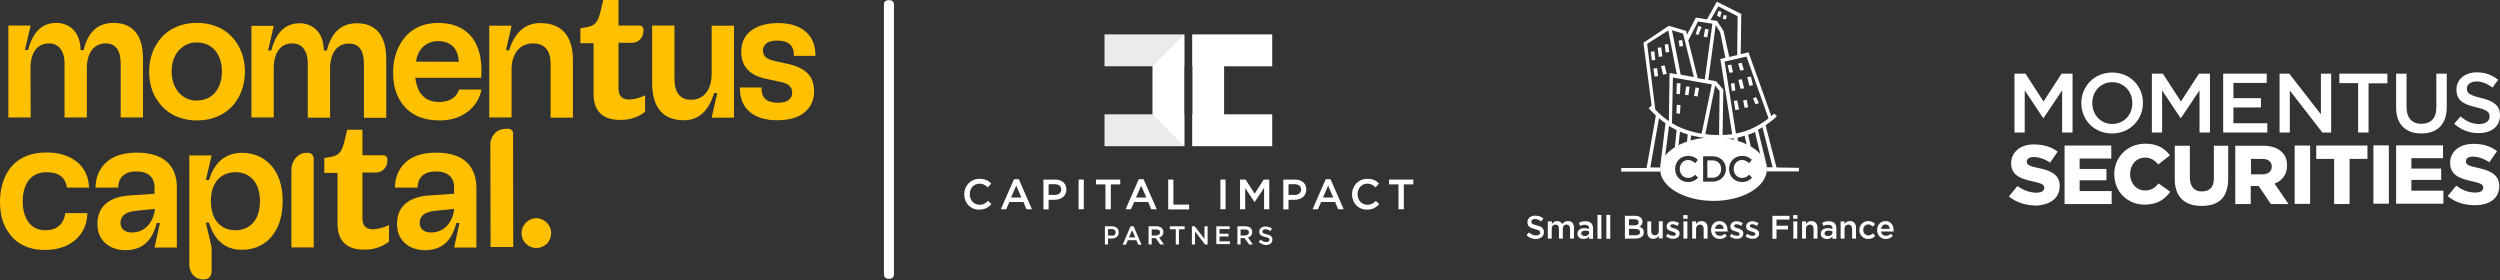 <?xml version="1.0" encoding="UTF-8"?> <svg xmlns="http://www.w3.org/2000/svg" width="714" height="80" viewBox="0 0 714 80" fill="none"><rect x="0" y="0" width="714" height="80" fill="#333333" stroke="none"/><g clip-path="url(#clip0_2524_2455)"><path d="M575.335 21.034H578.472L583.63 28.992L588.787 21.034H591.924V37.852H588.947V25.809L583.63 33.714H583.523L578.26 25.809V37.852H575.335V21.034Z" fill="white"></path><path d="M594.423 29.47V29.417C594.423 24.695 598.092 20.716 603.249 20.716C608.406 20.716 612.022 24.642 612.022 29.364V29.417C612.022 34.139 608.353 38.118 603.196 38.118C598.039 38.118 594.423 34.192 594.423 29.47ZM608.991 29.47V29.417C608.991 26.127 606.599 23.475 603.249 23.475C599.899 23.475 597.56 26.127 597.56 29.417V29.47C597.56 32.759 599.953 35.412 603.302 35.412C606.652 35.359 608.991 32.759 608.991 29.47Z" fill="white"></path><path d="M614.574 21.034H617.711L622.868 28.992L628.026 21.034H631.163V37.852H628.185V25.809L622.868 33.714H622.762L617.498 25.809V37.852H614.574V21.034Z" fill="white"></path><path d="M634.885 21.034H647.379V23.687H637.862V28.037H645.731V30.69H637.862V35.199H647.539V37.852H634.938V21.034H634.885Z" fill="white"></path><path d="M651.048 21.034H653.813L662.851 32.653V21.034H665.776V37.852H663.277L653.972 25.862V37.852H651.048V21.034Z" fill="white"></path><path d="M673.485 23.74H668.115V21.034H681.833V23.793H676.463V37.852H673.485V23.74Z" fill="white"></path><path d="M684.332 30.69V21.034H687.309V30.584C687.309 33.714 688.905 35.359 691.563 35.359C694.168 35.359 695.816 33.82 695.816 30.69V21.034H698.794V30.584C698.794 35.624 695.976 38.117 691.563 38.117C687.097 38.117 684.332 35.571 684.332 30.69Z" fill="white"></path><path d="M700.92 35.358L702.728 33.236C704.323 34.616 705.971 35.411 708.045 35.411C709.906 35.411 711.022 34.563 711.022 33.289V33.236C711.022 32.016 710.331 31.379 707.194 30.637C703.579 29.788 701.558 28.727 701.558 25.596V25.543C701.558 22.678 703.951 20.662 707.354 20.662C709.8 20.662 711.767 21.405 713.468 22.785L711.873 25.013C710.331 23.899 708.843 23.262 707.301 23.262C705.546 23.262 704.536 24.164 704.536 25.278V25.331C704.536 26.604 705.333 27.188 708.577 27.984C712.139 28.833 714 30.106 714 32.918V32.971C714 36.154 711.501 38.011 707.939 38.011C705.387 38.064 702.941 37.162 700.92 35.358Z" fill="white"></path><path d="M586.448 57.11C587.618 56.155 588.256 54.776 588.256 53.078V53.025C588.202 49.842 585.703 48.675 581.928 47.932C579.642 47.454 578.845 47.083 578.845 46.181V46.128C578.845 45.757 579.004 45.438 579.323 45.226C579.642 45.014 580.121 44.855 580.706 44.855C582.247 44.802 583.949 45.385 585.491 46.446L587.671 43.316C585.81 41.884 583.524 41.247 580.812 41.247C578.845 41.247 577.196 41.831 576.08 42.839C574.963 43.794 574.378 45.12 574.378 46.659V46.712C574.432 50.213 577.303 51.115 580.812 51.858C583.151 52.389 583.843 52.76 583.843 53.609V53.662C583.843 54.511 583.098 54.988 581.769 55.041C579.802 55.041 577.941 54.404 576.186 53.131L573.74 56.102C575.761 57.8 578.579 58.702 581.609 58.702C583.577 58.596 585.278 58.065 586.448 57.11Z" fill="white"></path><path d="M601.601 51.487V48.25H593.945V45.279H602.984V41.565H589.638V58.278H603.09V54.564H593.945V51.487H601.601Z" fill="white"></path><path d="M612.713 41.035C607.662 41.035 603.834 44.802 603.834 49.736V49.789C603.834 54.723 607.556 58.437 612.501 58.437C615.691 58.437 617.977 57.323 619.838 54.776L616.488 52.389C615.478 53.609 614.415 54.405 612.607 54.405C610.214 54.405 608.353 52.389 608.353 49.683C608.353 47.03 610.161 45.014 612.607 45.014C614.096 45.014 615.265 45.598 616.382 46.977L619.731 44.377C618.083 42.096 615.744 41.035 612.713 41.035Z" fill="white"></path><path d="M628.717 58.808C633.928 58.808 636.373 56.261 636.373 50.85V41.618H632.28V51.009C632.28 53.45 631.11 54.67 628.77 54.67C626.697 54.67 625.527 53.343 625.421 50.903V41.618H621.114V51.009C621.061 56.049 623.773 58.808 628.717 58.808Z" fill="white"></path><path d="M648.549 58.277H653.6L649.613 52.441L649.772 52.388C652.005 51.433 653.175 49.683 653.175 47.295V47.242C653.175 45.651 652.696 44.324 651.686 43.422C650.517 42.255 648.709 41.618 646.263 41.618H638.394V58.277H642.807V53.131H645.093L648.549 58.277ZM642.86 45.385H646.104C647.805 45.385 648.815 46.181 648.815 47.56V47.614C648.815 48.94 647.805 49.789 646.157 49.789H642.913L642.86 45.385Z" fill="white"></path><path d="M659.767 41.565H655.354V58.224H659.767V41.565Z" fill="white"></path><path d="M676.144 41.565H661.522V45.385H666.626V58.278H671.039V45.385H676.144V41.565Z" fill="white"></path><path d="M682.258 41.513H677.845V58.172H682.258V41.513Z" fill="white"></path><path d="M711.979 57.11C713.202 56.155 713.787 54.723 713.787 53.078V53.025C713.734 49.842 711.182 48.675 707.407 47.879C705.121 47.401 704.27 47.03 704.27 46.075V46.022C704.27 45.385 704.748 44.748 706.131 44.748C707.673 44.696 709.374 45.279 710.969 46.34L713.149 43.157C711.235 41.724 709.002 41.035 706.237 41.088C702.356 41.141 699.751 43.316 699.751 46.552V46.605C699.804 50.107 702.675 51.062 706.184 51.805C708.523 52.335 709.215 52.707 709.215 53.556V53.609C709.215 54.458 708.47 54.935 707.088 54.988C705.121 55.041 703.206 54.351 701.505 53.025L699.059 55.996C701.08 57.747 703.898 58.649 706.981 58.596C709.055 58.596 710.757 58.065 711.979 57.11Z" fill="white"></path><path d="M697.199 51.38V48.144H688.692V45.173H697.731V41.513H684.332V58.172H697.837V54.458H688.692V51.38H697.199Z" fill="white"></path><path d="M507.369 47.83L504.246 35.779C505.357 34.979 506.469 34.179 507.474 33.22L506.734 32.42L505.887 33.166L499.376 14.93L497.154 15.463L497.312 3.999L490.326 0.48L487.521 5.546L484.345 5.012L481.804 9.918L481.593 8.852L476.617 7.359L469.366 12.211L471.695 30.127L470.848 30.927C471.536 31.673 472.224 32.313 472.912 33.006L470.266 47.99H463.015V49.003H474.183C474.183 48.843 474.13 48.683 474.13 48.523C474.13 47.137 474.659 45.857 475.559 44.684L476.67 35.992C477.411 36.419 478.099 36.792 478.84 37.166L478.311 42.284C478.629 42.071 478.999 41.858 479.37 41.645L479.793 37.592C480.534 37.859 481.222 38.179 482.016 38.392L481.804 40.578C482.122 40.471 482.492 40.365 482.81 40.258L482.969 38.658C484.451 39.032 485.933 39.298 487.468 39.458C488.103 39.405 488.738 39.405 489.373 39.405C490.59 39.405 491.808 39.512 492.972 39.672C493.713 39.618 494.401 39.565 495.142 39.512L495.248 40.151C495.619 40.258 495.989 40.365 496.413 40.471L496.201 39.352C496.889 39.192 497.524 38.978 498.265 38.765L498.847 41.378C499.271 41.591 499.694 41.804 500.065 42.018L499.271 38.445C499.959 38.285 500.541 38.019 501.229 37.699L502.764 44.151C503.928 45.43 504.616 46.923 504.616 48.47C504.616 48.63 504.616 48.79 504.563 48.95H513.773V47.937L507.369 47.83ZM490.749 1.813L496.254 4.639L496.148 15.73L493.872 16.263L492.231 8.798L490.379 5.972L488.526 5.706L490.749 1.813ZM484.662 6.719L484.927 6.132L485.245 6.185L489.056 6.772L486.885 22.662L484.874 22.342L482.175 11.571L484.662 6.719ZM480.693 9.598L483.763 22.022L480.005 21.329L477.517 8.638L480.693 9.598ZM474.13 47.83H471.325L473.812 33.753C474.394 34.286 474.977 34.766 475.665 35.193L474.13 47.83ZM476.617 34.606C475.241 33.646 473.918 32.526 472.754 31.3L470.425 12.531L476.459 8.692L478.893 21.222L476.829 20.849L476.617 34.606ZM477.517 35.193L477.782 22.129L488.897 24.102L485.986 38.179C483.022 37.699 480.111 36.739 477.517 35.193ZM490.961 38.552C489.691 38.552 488.315 38.552 487.044 38.285L489.849 24.422L491.12 26.021L490.961 38.552ZM491.967 38.552L492.178 25.595L490.114 23.195L487.891 22.822L490.008 7.145L491.278 9.225L492.76 16.477L491.331 16.85L494.719 38.339C493.819 38.445 492.919 38.552 491.967 38.552ZM495.777 38.125L492.549 17.596L498.794 16.157L505.093 33.806C502.34 35.939 499.218 37.539 495.777 38.125ZM504.722 47.83L502.076 37.059C502.499 36.846 502.923 36.632 503.346 36.312L506.257 47.776H504.722V47.83Z" fill="white"></path><path d="M472.489 14.664L472.754 17.116L471.748 17.223L471.483 14.77L472.489 14.664ZM473.283 19.463L472.224 19.569L472.542 21.862L473.548 21.756L473.283 19.463ZM476.723 14.877L476.459 12.584L475.453 12.691L475.718 14.984L476.723 14.877ZM480.428 11.411L479.423 11.624L479.687 13.331L480.693 13.117L480.428 11.411ZM493.184 4.479L492.284 4.266L492.019 5.386L492.919 5.546L493.184 4.479ZM485.033 10.025L485.986 7.732L485.033 7.412L484.292 9.705L485.033 10.025ZM495.195 28.794L495.619 31.46L496.677 31.247L496.148 28.687L495.195 28.794ZM487.997 8.425L486.991 8.212L486.568 10.505L487.574 10.665L487.997 8.425ZM491.702 3.413L490.802 3.093L490.379 4.479L491.279 4.959L491.702 3.413ZM497.471 22.609L496.465 22.822L497.101 25.381L498.106 25.221L497.471 22.609ZM474.765 16.103L474.447 13.544L473.442 13.597L473.759 16.263L474.765 16.103ZM497.842 28.687L498.265 30.82L499.271 30.607L498.847 28.474L497.842 28.687ZM494.454 18.45L493.396 18.61L493.925 20.796L494.931 20.636L494.454 18.45ZM495.354 23.728L494.348 23.835L494.613 25.968L495.619 25.861L495.354 23.728ZM500.065 21.862L499.006 22.022L499.641 24.528L500.647 24.315L500.065 21.862ZM498.053 19.942L497.418 17.916L496.413 18.183L497.048 20.209L498.053 19.942ZM501.547 27.727L500.647 28.101L501.388 29.807L502.34 29.434L501.547 27.727ZM474.977 21.329L476.035 21.116L475.4 18.663L474.394 18.876L474.977 21.329ZM478.787 32.367L479.793 32.473L479.952 30.02L478.893 29.914L478.787 32.367ZM483.816 27.408L484.821 27.567L485.245 25.168L484.239 24.955L483.816 27.408ZM478.787 26.874H479.793L479.952 23.782H478.893L478.787 26.874ZM481.222 27.088L482.228 27.194L482.545 24.741L481.54 24.688L481.222 27.088Z" fill="white"></path><path d="M489.373 39.245C480.958 39.245 474.13 43.298 474.13 48.31C474.13 53.322 480.958 57.375 489.373 57.375C497.789 57.375 504.616 53.322 504.616 48.31C504.564 43.298 497.789 39.245 489.373 39.245ZM482.069 51.989C479.952 51.989 478.417 50.336 478.417 48.257C478.417 46.177 479.952 44.524 482.122 44.524C483.445 44.524 484.239 45.004 484.927 45.644L484.133 46.603C483.551 46.07 482.916 45.697 482.122 45.697C480.746 45.697 479.74 46.817 479.74 48.257C479.74 49.696 480.746 50.816 482.122 50.816C483.022 50.816 483.551 50.443 484.186 49.91L484.98 50.763C484.239 51.509 483.392 51.989 482.069 51.989ZM492.919 48.257C492.919 50.283 491.332 51.882 489.109 51.882H486.409V44.631H489.109C491.332 44.631 492.919 46.177 492.919 48.257ZM497.471 51.989C495.354 51.989 493.819 50.336 493.819 48.257C493.819 46.177 495.354 44.524 497.524 44.524C498.847 44.524 499.641 45.004 500.329 45.644L499.535 46.603C498.953 46.07 498.318 45.697 497.524 45.697C496.148 45.697 495.142 46.817 495.142 48.257C495.142 49.696 496.148 50.816 497.524 50.816C498.424 50.816 498.953 50.443 499.588 49.91L500.382 50.763C499.641 51.509 498.847 51.989 497.471 51.989Z" fill="white"></path><path d="M489.056 45.804H487.626V50.763H489.056C490.59 50.763 491.543 49.749 491.543 48.31C491.596 46.817 490.59 45.804 489.056 45.804Z" fill="white"></path><path d="M435.969 67.186L436.657 66.386C437.292 66.919 437.927 67.239 438.721 67.239C439.409 67.239 439.885 66.919 439.885 66.439C439.885 65.959 439.621 65.746 438.403 65.426C437.027 65.106 436.233 64.68 436.233 63.453C436.233 62.333 437.133 61.587 438.456 61.587C439.409 61.587 440.15 61.853 440.785 62.387L440.15 63.24C439.568 62.813 438.986 62.547 438.403 62.547C437.715 62.547 437.345 62.867 437.345 63.346C437.345 63.826 437.662 64.093 438.88 64.36C440.256 64.68 440.944 65.213 440.944 66.279C440.944 67.506 439.991 68.252 438.615 68.252C437.715 68.252 436.763 67.932 435.969 67.186Z" fill="white"></path><path d="M442.108 63.24H443.22V63.986C443.537 63.56 443.961 63.133 444.702 63.133C445.39 63.133 445.919 63.453 446.184 63.986C446.554 63.453 447.084 63.133 447.825 63.133C448.883 63.133 449.518 63.826 449.518 64.999V68.145H448.407V65.373C448.407 64.573 448.036 64.146 447.401 64.146C446.766 64.146 446.343 64.573 446.343 65.373V68.145H445.231V65.319C445.231 64.573 444.861 64.146 444.225 64.146C443.59 64.146 443.167 64.626 443.167 65.373V68.145H442.055V63.24H442.108Z" fill="white"></path><path d="M450.524 66.759C450.524 65.693 451.371 65.159 452.535 65.159C453.064 65.159 453.488 65.266 453.858 65.373V65.266C453.858 64.573 453.435 64.2 452.641 64.2C452.112 64.2 451.688 64.306 451.265 64.52L450.947 63.613C451.477 63.346 452.006 63.187 452.8 63.187C453.541 63.187 454.07 63.4 454.441 63.72C454.811 64.093 454.97 64.573 454.97 65.266V68.199H453.858V67.559C453.541 67.986 453.012 68.252 452.271 68.252C451.318 68.252 450.524 67.719 450.524 66.759ZM453.858 66.386V66.066C453.594 65.959 453.17 65.853 452.747 65.853C452.006 65.853 451.582 66.172 451.582 66.652C451.582 67.132 452.006 67.399 452.535 67.399C453.276 67.452 453.858 67.026 453.858 66.386Z" fill="white"></path><path d="M456.24 61.373H457.352V68.199H456.24V61.373Z" fill="white"></path><path d="M458.781 61.373H459.892V68.199H458.781V61.373Z" fill="white"></path><path d="M464.073 61.64H466.985C467.726 61.64 468.308 61.853 468.678 62.227C468.943 62.493 469.102 62.867 469.102 63.293C469.102 64.093 468.678 64.519 468.202 64.733C468.943 64.999 469.472 65.426 469.472 66.332C469.472 67.505 468.519 68.145 467.09 68.145H464.073V61.64ZM467.99 63.453C467.99 62.92 467.567 62.6 466.826 62.6H465.238V64.359H466.773C467.514 64.359 467.99 64.093 467.99 63.453ZM467.037 65.373H465.238V67.186H467.143C467.937 67.186 468.414 66.866 468.414 66.279C468.361 65.693 467.937 65.373 467.037 65.373Z" fill="white"></path><path d="M470.478 66.386V63.24H471.589V66.013C471.589 66.759 471.96 67.186 472.648 67.186C473.283 67.186 473.759 66.759 473.759 65.959V63.187H474.871V68.092H473.759V67.346C473.442 67.826 472.965 68.199 472.224 68.199C471.113 68.252 470.478 67.506 470.478 66.386Z" fill="white"></path><path d="M475.824 67.506L476.3 66.759C476.829 67.186 477.412 67.346 477.888 67.346C478.364 67.346 478.629 67.132 478.629 66.812C478.629 66.439 478.1 66.279 477.517 66.119C476.776 65.906 475.983 65.639 475.983 64.68C475.983 63.773 476.776 63.187 477.729 63.187C478.364 63.187 478.999 63.4 479.529 63.72L479.105 64.52C478.629 64.253 478.153 64.04 477.729 64.04C477.306 64.04 477.041 64.253 477.041 64.52C477.041 64.893 477.57 65.053 478.153 65.213C478.841 65.426 479.687 65.746 479.687 66.652C479.687 67.666 478.894 68.199 477.888 68.199C477.2 68.252 476.406 67.986 475.824 67.506Z" fill="white"></path><path d="M480.746 61.427H481.963V62.493H480.746V61.427ZM480.799 63.24H481.91V68.145H480.799V63.24Z" fill="white"></path><path d="M483.286 63.24H484.398V63.986C484.715 63.506 485.192 63.133 485.933 63.133C487.044 63.133 487.679 63.88 487.679 64.999V68.145H486.568V65.373C486.568 64.626 486.197 64.146 485.509 64.146C484.874 64.146 484.398 64.626 484.398 65.373V68.145H483.286V63.24Z" fill="white"></path><path d="M488.685 65.692C488.685 64.253 489.691 63.133 491.067 63.133C492.602 63.133 493.396 64.359 493.396 65.799C493.396 65.906 493.396 66.012 493.396 66.119H489.797C489.902 66.919 490.485 67.346 491.226 67.346C491.755 67.346 492.178 67.132 492.549 66.759L493.184 67.346C492.708 67.879 492.072 68.252 491.173 68.252C489.797 68.252 488.685 67.239 488.685 65.692ZM492.284 65.373C492.231 64.626 491.808 64.093 491.067 64.093C490.379 64.093 489.902 64.626 489.797 65.373H492.284Z" fill="white"></path><path d="M494.031 67.506L494.507 66.759C495.036 67.186 495.619 67.346 496.095 67.346C496.571 67.346 496.836 67.132 496.836 66.812C496.836 66.439 496.307 66.279 495.724 66.119C494.983 65.906 494.19 65.639 494.19 64.68C494.19 63.773 494.983 63.187 495.936 63.187C496.571 63.187 497.206 63.4 497.736 63.72L497.312 64.52C496.836 64.253 496.36 64.04 495.936 64.04C495.513 64.04 495.248 64.253 495.248 64.52C495.248 64.893 495.777 65.053 496.36 65.213C497.048 65.426 497.895 65.746 497.895 66.652C497.895 67.666 497.101 68.199 496.095 68.199C495.407 68.252 494.666 67.986 494.031 67.506Z" fill="white"></path><path d="M498.53 67.506L499.006 66.759C499.535 67.186 500.118 67.346 500.594 67.346C501.07 67.346 501.335 67.132 501.335 66.812C501.335 66.439 500.806 66.279 500.223 66.119C499.482 65.906 498.689 65.639 498.689 64.68C498.689 63.773 499.482 63.187 500.435 63.187C501.07 63.187 501.705 63.4 502.235 63.72L501.811 64.52C501.335 64.253 500.859 64.04 500.435 64.04C500.012 64.04 499.747 64.253 499.747 64.52C499.747 64.893 500.276 65.053 500.859 65.213C501.547 65.426 502.394 65.746 502.394 66.652C502.394 67.666 501.6 68.199 500.594 68.199C499.906 68.252 499.112 67.986 498.53 67.506Z" fill="white"></path><path d="M506.257 61.64H511.074V62.707H507.369V64.466H510.65V65.533H507.369V68.199H506.204V61.64H506.257Z" fill="white"></path><path d="M512.132 61.427H513.35V62.493H512.132V61.427ZM512.185 63.24H513.297V68.145H512.185V63.24Z" fill="white"></path><path d="M514.673 63.24H515.784V63.986C516.102 63.506 516.578 63.133 517.319 63.133C518.431 63.133 519.066 63.88 519.066 64.999V68.145H517.954V65.373C517.954 64.626 517.584 64.146 516.896 64.146C516.261 64.146 515.784 64.626 515.784 65.373V68.145H514.673V63.24Z" fill="white"></path><path d="M520.019 66.759C520.019 65.693 520.865 65.159 522.03 65.159C522.559 65.159 522.983 65.266 523.353 65.373V65.266C523.353 64.573 522.93 64.2 522.136 64.2C521.606 64.2 521.183 64.306 520.76 64.52L520.442 63.613C520.971 63.346 521.501 63.187 522.294 63.187C523.035 63.187 523.565 63.4 523.935 63.72C524.306 64.093 524.465 64.573 524.465 65.266V68.199H523.353V67.559C523.035 67.986 522.506 68.252 521.765 68.252C520.812 68.252 520.019 67.719 520.019 66.759ZM523.353 66.386V66.066C523.088 65.959 522.665 65.853 522.242 65.853C521.501 65.853 521.077 66.172 521.077 66.652C521.077 67.132 521.501 67.399 522.03 67.399C522.771 67.452 523.353 67.026 523.353 66.386Z" fill="white"></path><path d="M525.682 63.24H526.793V63.986C527.111 63.506 527.587 63.133 528.328 63.133C529.44 63.133 530.075 63.88 530.075 64.999V68.145H528.963V65.373C528.963 64.626 528.593 64.146 527.905 64.146C527.27 64.146 526.793 64.626 526.793 65.373V68.145H525.682V63.24Z" fill="white"></path><path d="M531.028 65.746C531.028 64.306 532.086 63.133 533.568 63.133C534.468 63.133 535.05 63.453 535.526 63.986L534.838 64.733C534.521 64.359 534.15 64.093 533.568 64.093C532.774 64.093 532.139 64.786 532.139 65.639C532.139 66.492 532.721 67.239 533.621 67.239C534.15 67.239 534.521 66.972 534.891 66.652L535.579 67.346C535.103 67.879 534.521 68.252 533.568 68.252C532.139 68.252 531.028 67.132 531.028 65.746Z" fill="white"></path><path d="M536.109 65.692C536.109 64.253 537.114 63.133 538.49 63.133C540.025 63.133 540.819 64.359 540.819 65.799C540.819 65.906 540.819 66.012 540.819 66.119H537.22C537.326 66.919 537.908 67.346 538.649 67.346C539.178 67.346 539.602 67.132 539.972 66.759L540.608 67.346C540.131 67.879 539.496 68.252 538.596 68.252C537.167 68.252 536.109 67.239 536.109 65.692ZM539.708 65.373C539.655 64.626 539.231 64.093 538.49 64.093C537.802 64.093 537.326 64.626 537.22 65.373H539.708Z" fill="white"></path><path opacity="0.9" d="M338.236 9.821H315.45V18.93H338.236V9.821Z" fill="white"></path><path opacity="0.9" d="M338.236 32.645H315.45V41.753H338.236V32.645Z" fill="white"></path><path d="M338.236 9.821L329.143 18.93V32.645L338.236 41.753V9.821Z" fill="white"></path><path d="M363.347 32.645H340.562V41.753H363.347V32.645Z" fill="white"></path><path d="M363.347 9.821H340.562V18.93H363.347V9.821Z" fill="white"></path><path d="M340.562 9.821V41.753L349.602 32.645V18.93L340.562 9.821Z" fill="white"></path><path d="M275.378 55.522C275.378 53.086 277.175 51.074 279.766 51.074C281.352 51.074 282.303 51.603 283.096 52.397L282.145 53.509C281.458 52.874 280.717 52.45 279.766 52.45C278.127 52.45 276.964 53.774 276.964 55.469C276.964 57.163 278.127 58.487 279.766 58.487C280.823 58.487 281.458 58.064 282.198 57.375L283.149 58.328C282.251 59.229 281.299 59.864 279.713 59.864C277.228 59.917 275.378 58.011 275.378 55.522Z" fill="white"></path><path d="M289.599 51.179H290.973L294.727 59.758H293.141L292.295 57.693H288.277L287.379 59.758H285.845L289.599 51.179ZM291.714 56.422L290.233 53.033L288.753 56.422H291.714Z" fill="white"></path><path d="M298.005 51.285H301.335C303.344 51.285 304.56 52.398 304.56 54.145C304.56 56.051 303.027 57.057 301.177 57.057H299.485V59.811H298.005V51.285ZM301.229 55.681C302.34 55.681 303.08 55.045 303.08 54.145C303.08 53.139 302.34 52.609 301.229 52.609H299.485V55.681H301.229Z" fill="white"></path><path d="M308.049 51.285H309.53V59.758H308.049V51.285Z" fill="white"></path><path d="M315.715 52.662H313.019V51.285H319.944V52.662H317.248V59.758H315.715V52.662Z" fill="white"></path><path d="M325.231 51.179H326.605L330.359 59.758H328.773L327.927 57.693H323.909L323.01 59.758H321.477L325.231 51.179ZM327.398 56.422L325.918 53.033L324.438 56.422H327.398Z" fill="white"></path><path d="M333.636 51.285H335.117V58.434H339.61V59.811H333.636V51.285Z" fill="white"></path><path d="M348.545 51.285H350.025V59.758H348.545V51.285Z" fill="white"></path><path d="M354.149 51.285H355.735L358.325 55.31L360.916 51.285H362.502V59.758H361.021V53.668L358.325 57.693H358.272L355.629 53.721V59.758H354.149V51.285Z" fill="white"></path><path d="M366.519 51.285H369.85C371.859 51.285 373.075 52.398 373.075 54.145C373.075 56.051 371.542 57.057 369.691 57.057H368V59.811H366.519V51.285ZM369.744 55.681C370.854 55.681 371.594 55.045 371.594 54.145C371.594 53.139 370.854 52.609 369.744 52.609H368V55.681H369.744Z" fill="white"></path><path d="M378.626 51.179H380L383.754 59.758H382.168L381.322 57.693H377.304L376.405 59.758H374.872L378.626 51.179ZM380.793 56.422L379.313 53.033L377.833 56.422H380.793Z" fill="white"></path><path d="M386.133 55.522C386.133 53.086 387.93 51.074 390.521 51.074C392.107 51.074 393.058 51.603 393.851 52.397L392.9 53.509C392.212 52.874 391.472 52.45 390.521 52.45C388.882 52.45 387.719 53.774 387.719 55.469C387.719 57.163 388.882 58.487 390.521 58.487C391.578 58.487 392.212 58.064 392.953 57.375L393.904 58.328C393.005 59.229 392.054 59.864 390.468 59.864C387.983 59.917 386.133 58.011 386.133 55.522Z" fill="white"></path><path d="M399.402 52.662H396.706V51.285H403.632V52.662H400.935V59.758H399.402V52.662Z" fill="white"></path><path d="M315.503 64.63H317.565C318.781 64.63 319.521 65.319 319.521 66.378C319.521 67.543 318.57 68.125 317.459 68.125H316.455V69.82H315.556V64.63H315.503ZM317.512 67.331C318.2 67.331 318.623 66.96 318.623 66.378C318.623 65.795 318.2 65.424 317.512 65.424H316.455V67.278H317.512V67.331Z" fill="white"></path><path d="M322.905 64.63H323.75L326.024 69.873H325.072L324.543 68.602H322.112L321.583 69.873H320.631L322.905 64.63ZM324.226 67.808L323.328 65.742L322.429 67.808H324.226Z" fill="white"></path><path d="M328.033 64.63H330.359C330.993 64.63 331.522 64.842 331.839 65.16C332.103 65.424 332.262 65.848 332.262 66.272C332.262 67.119 331.733 67.649 331.046 67.86L332.421 69.82H331.363L330.094 68.019H328.931V69.82H328.033V64.63ZM330.253 67.225C330.887 67.225 331.31 66.907 331.31 66.378C331.31 65.795 330.887 65.53 330.253 65.53H328.931V67.278H330.253V67.225Z" fill="white"></path><path d="M335.751 65.477H334.112V64.63H338.342V65.477H336.703V69.82H335.804V65.477H335.751Z" fill="white"></path><path d="M340.351 64.63H341.196L343.998 68.231V64.63H344.897V69.82H344.157L341.302 66.113V69.82H340.403V64.63H340.351Z" fill="white"></path><path d="M347.329 64.63H351.188V65.424H348.28V66.748H350.871V67.543H348.28V68.919H351.241V69.714H347.382V64.63H347.329Z" fill="white"></path><path d="M353.408 64.63H355.735C356.369 64.63 356.898 64.842 357.215 65.16C357.479 65.424 357.638 65.848 357.638 66.272C357.638 67.119 357.109 67.649 356.422 67.86L357.796 69.82H356.739L355.47 68.019H354.307V69.82H353.408V64.63ZM355.629 67.225C356.263 67.225 356.686 66.907 356.686 66.378C356.686 65.795 356.263 65.53 355.629 65.53H354.307V67.278H355.629V67.225Z" fill="white"></path><path d="M359.488 69.078L360.017 68.443C360.492 68.867 361.021 69.131 361.656 69.131C362.237 69.131 362.554 68.867 362.554 68.496C362.554 68.125 362.343 67.913 361.391 67.702C360.281 67.437 359.647 67.119 359.647 66.166C359.647 65.266 360.387 64.683 361.391 64.683C362.131 64.683 362.766 64.895 363.294 65.319L362.819 66.007C362.343 65.636 361.867 65.477 361.391 65.477C360.863 65.477 360.545 65.742 360.545 66.113C360.545 66.537 360.757 66.695 361.761 66.907C362.871 67.172 363.4 67.543 363.4 68.443C363.4 69.396 362.66 69.979 361.55 69.979C360.863 69.926 360.122 69.661 359.488 69.078Z" fill="white"></path><path d="M253.67 0.053H254.094C254.783 0.053 255.313 0.584 255.313 1.273V78.398C255.313 79.088 254.783 79.618 254.094 79.618H253.67C252.981 79.618 252.451 79.088 252.451 78.398V1.273C252.398 0.584 252.981 0.053 253.67 0.053Z" fill="white"></path><path fill-rule="evenodd" clip-rule="evenodd" d="M8.763 33.545H2.39V7.283H8.763L7.117 14.3H8.019C9.347 9.25 11.896 6.539 16.092 6.539C19.863 6.539 22.996 9.197 22.996 14.3H23.899C25.227 8.612 28.413 6.539 32.45 6.539C37.92 6.539 40.841 10.047 40.841 16.746V33.545H34.468V18.075C34.468 14.354 32.981 12.387 30.219 12.387C26.767 12.387 24.802 15.151 24.802 19.51V33.545H18.429V18.075C18.429 14.354 16.57 12.387 14.074 12.387C10.569 12.387 8.71 15.098 8.71 19.51L8.763 33.545Z" fill="#FFC000"></path><path fill-rule="evenodd" clip-rule="evenodd" d="M67.502 12.121C65.112 8.559 61.129 6.539 56.243 6.539C51.356 6.539 47.373 8.559 45.036 12.121C43.496 14.354 42.593 17.224 42.593 20.467C42.593 23.71 43.443 26.581 45.036 28.813C47.426 32.375 51.41 34.395 56.243 34.395C61.075 34.395 65.165 32.375 67.502 28.813C69.042 26.581 69.945 23.71 69.945 20.467C69.945 17.224 69.042 14.354 67.502 12.121ZM61.925 25.783C60.704 27.644 58.686 28.707 56.189 28.707C55.074 28.76 53.959 28.494 53.003 27.963C51.994 27.431 51.144 26.687 50.56 25.783C49.604 24.401 49.02 22.593 49.02 20.414C49.02 18.234 49.551 16.48 50.56 15.045C51.197 14.141 52.047 13.397 53.003 12.865C54.012 12.333 55.074 12.121 56.189 12.121C58.686 12.121 60.651 13.184 61.925 15.045C62.934 16.64 63.412 18.5 63.359 20.414C63.412 22.328 62.934 24.188 61.925 25.783Z" fill="#FFC000"></path><path fill-rule="evenodd" clip-rule="evenodd" d="M71.803 33.545H78.177V19.51C78.177 15.098 80.035 12.386 83.541 12.386C86.09 12.386 87.895 14.353 87.895 18.075V33.598H94.269V19.563C94.269 15.204 96.234 12.44 99.686 12.44C102.501 12.44 103.935 14.407 103.935 18.128V33.651H110.308V16.852C110.308 10.154 107.387 6.645 101.916 6.645C97.933 6.645 94.747 8.771 93.366 14.407H92.463C92.463 9.25 89.329 6.645 85.559 6.645C81.363 6.645 78.814 9.409 77.486 14.407H76.583L78.177 7.389H71.803V33.545Z" fill="#FFC000"></path><path fill-rule="evenodd" clip-rule="evenodd" d="M137.5 19.989C137.5 11.483 133.038 6.539 125.125 6.539C120.876 6.539 117.212 8.24 114.928 11.589C113.335 13.875 112.273 16.905 112.273 20.573C112.273 24.242 113.069 27.112 114.716 29.398C116.946 32.641 120.558 34.395 125.656 34.395C131.817 34.395 136.544 30.78 137.5 25.571H131.126C130.33 27.91 128.259 29.132 125.497 29.132C122.948 29.132 121.248 28.229 120.08 26.581C119.283 25.464 118.858 23.976 118.593 22.221H137.446L137.5 19.989ZM118.805 17.596C118.964 16.427 119.389 15.31 120.027 14.3C120.611 13.503 121.354 12.812 122.257 12.387C123.16 11.961 124.116 11.695 125.125 11.749C128.737 11.749 130.861 13.822 131.02 17.649L118.805 17.596Z" fill="#FFC000"></path><path fill-rule="evenodd" clip-rule="evenodd" d="M139.73 33.545H146.103V19.882C146.103 15.257 148.493 12.387 152.211 12.387C155.557 12.387 157.256 14.407 157.256 18.288V33.598H163.629V17.277C163.629 10.26 160.443 6.592 154.282 6.592C149.98 6.592 147.006 9.25 145.413 14.354H144.51L146.103 7.336H139.73V33.545Z" fill="#FFC000"></path><path fill-rule="evenodd" clip-rule="evenodd" d="M195.335 34.342C199.531 34.342 202.399 31.684 203.939 26.581H204.842L203.249 33.598H209.622V7.336H203.249V20.999C203.249 25.624 201.018 28.495 197.407 28.495C194.273 28.495 192.627 26.474 192.627 22.594V7.283H186.254V23.604C186.254 30.674 189.281 34.342 195.335 34.342Z" fill="#FFC000"></path><path fill-rule="evenodd" clip-rule="evenodd" d="M230.387 31.525C228.635 33.385 225.714 34.342 221.943 34.342C215.251 34.342 211.321 30.993 211.321 25.305V24.986H217.482V25.305C217.482 28.016 219.075 29.345 222.102 29.345C223.696 29.345 224.811 29.026 225.501 28.335C225.767 28.069 225.926 27.803 226.086 27.485C226.192 27.166 226.298 26.793 226.245 26.474C226.245 24.88 225.342 23.869 222.846 23.391L218.969 22.54C214.136 21.584 211.693 19.032 211.693 14.726C211.693 12.546 212.383 10.792 213.764 9.41C215.623 7.549 218.544 6.592 222.315 6.592C228.954 6.592 232.884 10.047 232.884 15.683V15.948H226.723V15.683C226.723 12.971 225.13 11.589 222.049 11.589C220.456 11.589 219.341 11.908 218.65 12.599C218.385 12.865 218.225 13.131 218.066 13.45C217.96 13.769 217.854 14.141 217.907 14.46C217.907 16.055 218.969 16.905 221.306 17.437L224.705 18.181C230.122 19.298 232.512 21.743 232.512 26.155C232.459 28.388 231.768 30.142 230.387 31.525Z" fill="#FFC000"></path><path fill-rule="evenodd" clip-rule="evenodd" d="M12.852 71.396C19.863 71.396 24.802 67.356 24.961 60.87H18.641C18.216 64.06 16.198 65.761 13.012 65.761C10.781 65.761 9.082 64.91 8.019 63.262C7.064 61.88 6.479 59.966 6.479 57.574C6.479 55.182 7.01 53.215 8.019 51.726C9.135 50.131 10.941 49.174 13.277 49.174C16.57 49.174 18.641 50.45 19.119 53.587H25.439C25.227 47.154 20.235 43.539 13.224 43.539C8.551 43.539 4.78 45.24 2.496 48.59C0.956 50.876 0 53.906 0 57.574C0 61.242 0.797 64.113 2.443 66.399C4.62 69.641 8.232 71.396 12.852 71.396Z" fill="#FFC000"></path><path fill-rule="evenodd" clip-rule="evenodd" d="M39.088 43.592C27.351 43.592 27.298 52.63 27.298 53.374V53.587H33.777V53.374C33.777 52.895 33.831 48.962 38.876 48.962C42.381 48.962 44.134 50.663 44.134 53.533V55.341L37.07 55.819C33.831 56.032 31.387 56.936 29.794 58.584C28.52 59.86 27.829 61.667 27.829 63.953C27.829 66.239 28.52 67.887 29.847 69.216C31.228 70.598 33.299 71.449 35.742 71.449C40.522 71.449 43.39 69.003 44.771 63.687H45.674L44.134 70.705H50.507V53.64C50.56 47.207 46.683 43.592 39.088 43.592ZM37.708 66.398C36.645 66.398 35.742 66.133 35.158 65.548C34.893 65.282 34.68 65.016 34.574 64.644C34.468 64.325 34.362 63.953 34.415 63.581C34.415 63.209 34.468 62.837 34.627 62.465C34.786 62.092 34.999 61.773 35.264 61.508C35.955 60.817 37.07 60.391 38.663 60.232L44.24 59.647C44.134 62.092 42.275 66.398 37.708 66.398Z" fill="#FFC000"></path><path fill-rule="evenodd" clip-rule="evenodd" d="M124.594 43.592C112.857 43.592 112.804 52.63 112.804 53.374V53.587H119.283V53.374C119.283 52.895 119.336 48.962 124.435 48.962C127.94 48.962 129.693 50.663 129.693 53.533V55.341L122.629 55.819C119.389 56.032 116.946 56.936 115.353 58.584C114.079 59.86 113.388 61.667 113.388 63.953C113.388 66.239 114.079 67.887 115.406 69.216C116.787 70.598 118.858 71.449 121.301 71.449C126.081 71.449 128.949 69.003 130.33 63.687H131.233L129.693 70.705H136.066V53.64C136.013 47.207 132.136 43.592 124.594 43.592ZM123.16 66.398C122.098 66.398 121.195 66.133 120.611 65.548C120.345 65.282 120.133 65.016 120.027 64.644C119.921 64.325 119.814 63.953 119.867 63.581C119.867 63.209 119.921 62.837 120.08 62.465C120.239 62.092 120.452 61.773 120.717 61.508C121.408 60.817 122.576 60.391 124.116 60.232L129.693 59.647C129.586 62.092 127.781 66.398 123.16 66.398Z" fill="#FFC000"></path><path d="M169.525 12.333H165.754V8.081L167.56 7.762C170.109 7.336 170.799 6.06 171.437 3.562L172.286 0H176.641V7.283H182.643C182.961 7.283 183.227 7.389 183.439 7.602C183.652 7.815 183.758 8.081 183.758 8.399V8.931C183.758 9.782 183.386 10.632 182.802 11.27C182.165 11.908 181.315 12.227 180.465 12.227H176.641V25.198C176.641 27.431 177.65 28.441 179.775 28.441C181.315 28.335 182.855 27.91 184.236 27.219V31.95C182.165 33.545 179.562 34.342 176.96 34.236C172.924 34.236 169.525 32.428 169.525 26.846V12.333Z" fill="#FFC000"></path><path d="M96.393 49.387H92.622V45.134L94.428 44.815C96.977 44.39 97.668 43.114 98.305 40.615L99.155 37.053H103.51V44.337H109.511C109.83 44.337 110.095 44.443 110.308 44.656C110.52 44.868 110.626 45.134 110.626 45.453V45.985C110.626 46.835 110.255 47.686 109.67 48.324C109.033 48.962 108.183 49.281 107.334 49.281H103.51V62.252C103.51 64.538 104.519 65.495 106.643 65.495C108.183 65.388 109.723 64.963 111.104 64.272V69.004C109.033 70.598 106.431 71.396 103.828 71.289C99.792 71.289 96.393 69.482 96.393 63.9V49.387Z" fill="#FFC000"></path><path d="M146.528 38.063L146.581 70.545H140.102L140.049 41.2C140.049 40.03 140.527 38.914 141.323 38.063C142.173 37.213 143.288 36.788 144.457 36.788H145.254C145.413 36.788 145.572 36.841 145.731 36.894C145.944 37 146.156 37.16 146.316 37.372C146.475 37.532 146.581 37.798 146.528 38.063Z" fill="#FFC000"></path><path d="M157.416 66.611C157.416 65.601 157.097 64.697 156.46 63.9C155.822 63.156 154.973 62.624 154.017 62.411C153.061 62.199 152.052 62.358 151.202 62.837C150.352 63.315 149.662 64.059 149.29 64.963C148.918 65.867 148.865 66.877 149.131 67.834C149.396 68.791 150.033 69.588 150.83 70.12C151.627 70.651 152.636 70.917 153.592 70.811C154.548 70.705 155.451 70.279 156.194 69.588C156.566 69.216 156.884 68.738 157.097 68.206C157.309 67.674 157.416 67.143 157.416 66.611Z" fill="#FFC000"></path><path d="M89.595 45.4V70.651H83.222V48.536C83.222 47.261 83.647 46.038 84.496 45.081C84.868 44.656 85.346 44.283 85.877 44.018C86.409 43.752 86.993 43.645 87.577 43.645H88.055C88.267 43.645 88.48 43.699 88.639 43.805C88.852 43.911 89.011 44.018 89.17 44.177C89.329 44.337 89.436 44.549 89.489 44.762C89.542 44.974 89.648 45.134 89.595 45.4Z" fill="#FFC000"></path><path fill-rule="evenodd" clip-rule="evenodd" d="M78.283 48.324C76.212 45.294 72.972 43.645 69.095 43.645C64.421 43.645 61.235 46.357 59.695 51.407H58.792L60.438 44.39H54.065V75.596C54.065 76.712 54.437 77.775 55.181 78.573C55.499 78.945 55.924 79.264 56.402 79.476C56.88 79.689 57.358 79.795 57.889 79.795H58.367C58.633 79.795 58.898 79.742 59.164 79.636C59.429 79.529 59.642 79.37 59.854 79.157C60.066 78.945 60.173 78.679 60.279 78.413C60.385 78.147 60.438 77.828 60.438 77.562V70.598L58.792 63.581H59.695C61.235 68.684 64.421 71.343 69.095 71.343C72.972 71.343 76.212 69.695 78.283 66.611C79.876 64.272 80.726 61.136 80.726 57.414C80.726 53.693 79.876 50.61 78.283 48.324ZM72.707 63.103C71.485 64.804 69.573 65.761 67.236 65.761C64.9 65.761 63.041 64.857 61.766 63.103C60.81 61.773 60.226 59.807 60.226 57.468C60.226 55.128 60.757 53.215 61.766 51.832C62.987 50.131 64.9 49.174 67.236 49.174C69.573 49.174 71.432 50.078 72.707 51.832C73.662 53.161 74.247 55.128 74.247 57.468C74.247 59.807 73.662 61.773 72.707 63.103Z" fill="#FFC000"></path></g><defs><clipPath id="clip0_2524_2455"><rect width="714" height="80" fill="white"></rect></clipPath></defs></svg> 